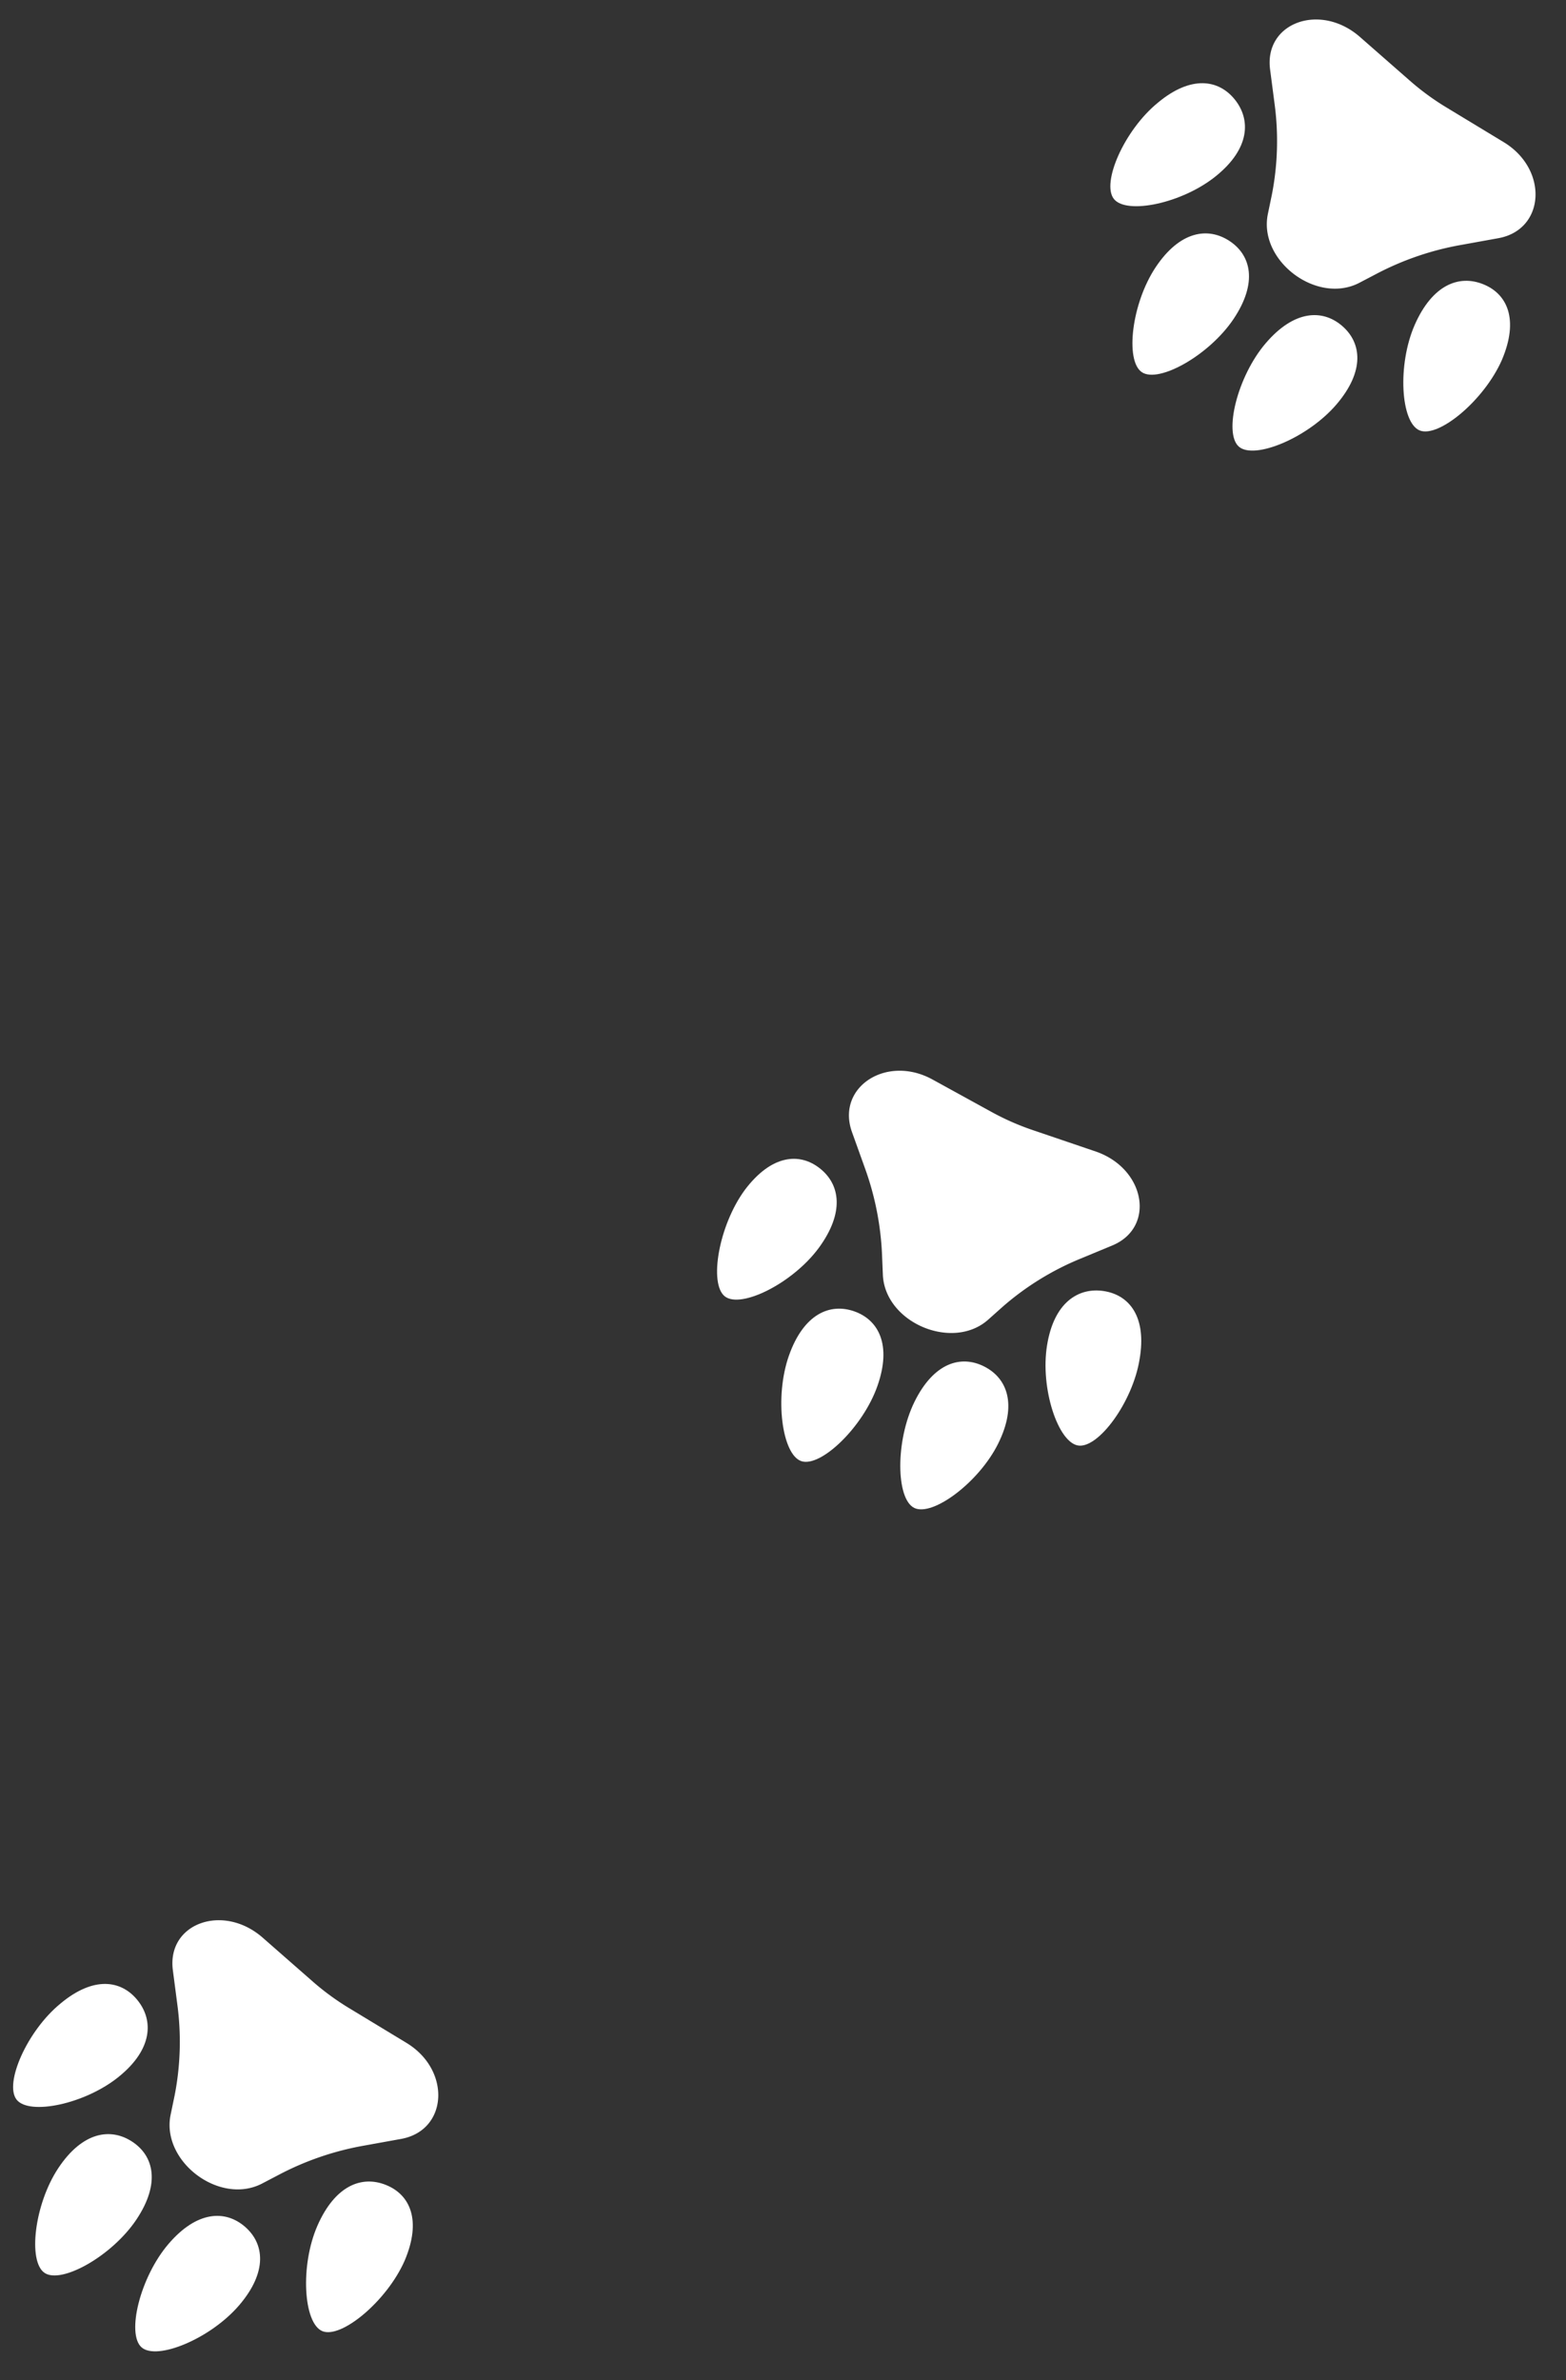 <svg xmlns="http://www.w3.org/2000/svg" width="262.375" height="398.757" viewBox="0 0 262.375 398.757"><rect x="0" y="0" width="262.375" height="398.757" fill="#333333" stroke="none"/><g transform="translate(12492.63 19677.757)"><path d="M19.2,4.344l-1.649,2.6A48.706,48.706,0,0,1,7.622,18.34l-4.844,4.1c-6.086,5.162-1.508,14.206,7.3,14.377l11.281.238a42.951,42.951,0,0,1,7.448.814l10.94,2.171c8.659,1.7,15.114-5.978,10.278-12.265L46.547,23.23A46.85,46.85,0,0,1,39.294,9.782L38.258,6.644c-2.5-7.583-14.745-9.115-19.059-2.3" transform="translate(-12250.394 -19617.033) rotate(-150)" fill="#fff"/><path d="M15.709,14.936c.793,7.3-2.213,11-6.529,11.617-4.291.62-8.17-2.082-9.061-9.431C-.687,9.781,2.755.475,6.153.018s8.746,7.62,9.556,14.917" transform="translate(-12249.459 -19602.559) rotate(-150)" fill="#fff"/><path d="M15.727,17.3c-1.343,7.205-5.379,9.711-9.63,8.907S-1.012,21.578.337,14.33,7.618-.631,10.971.041,17.071,10.1,15.727,17.3" transform="translate(-12275.591 -19597.42) rotate(-150)" fill="#fff"/><path d="M.046,15.433c-.478,7.3,2.817,10.7,7.139,10.945s8.032-2.725,8.5-9.986S12.31.237,8.9,0,.522,8.127.046,15.433" transform="translate(-12293.613 -19610.959) rotate(-150)" fill="#fff"/><path d="M1.107,12.081c-2.6,6.8-.328,11.069,3.694,12.632,4.048,1.569,8.415-.137,10.9-6.907,2.575-6.76,1.508-16.375-1.673-17.644S3.689,5.278,1.107,12.081" transform="translate(-12293.941 -19637.279) rotate(-150)" fill="#fff"/><path d="M32.487,4.344l1.649,2.6A48.735,48.735,0,0,0,44.064,18.34l4.844,4.1C55,27.6,50.417,36.642,41.6,36.813l-11.281.238a42.947,42.947,0,0,0-7.448.814l-10.94,2.171C3.277,41.738-3.18,34.058,1.657,27.771L5.14,23.23A46.85,46.85,0,0,0,12.393,9.782l1.036-3.138c2.5-7.583,14.744-9.115,19.059-2.3" transform="translate(-12318.749 -19444.221) rotate(-150)" fill="#fff"/><path d="M.127,14.936c-.793,7.3,2.213,11,6.529,11.617,4.291.62,8.17-2.082,9.061-9.431C16.523,9.781,13.082.475,9.683.018S.937,7.638.127,14.936" transform="translate(-12362.797 -19455.717) rotate(-150)" fill="#fff"/><path d="M.348,17.3c1.343,7.205,5.379,9.711,9.63,8.907s7.109-4.632,5.76-11.88S8.457-.631,5.1.041-1,10.1.348,17.3" transform="translate(-12353.978 -19430.396) rotate(-150)" fill="#fff"/><path d="M15.682,15.433c.477,7.3-2.819,10.7-7.14,10.945S.51,23.654.039,16.393,3.417.237,6.824,0,15.2,8.127,15.682,15.433" transform="translate(-12333.54 -19421.732) rotate(-150)" fill="#fff"/><path d="M16.04,12.081c2.6,6.8.328,11.069-3.694,12.632-4.048,1.569-8.415-.137-10.9-6.907C-1.133,11.047-.066,1.431,3.115.162S13.459,5.278,16.04,12.081" transform="translate(-12309.352 -19433.898) rotate(-150)" fill="#fff"/><path d="M19.2,4.344l-1.649,2.6A48.736,48.736,0,0,1,7.622,18.34l-4.844,4.1c-6.086,5.162-1.508,14.206,7.3,14.377l11.281.238a42.945,42.945,0,0,1,7.448.814l10.94,2.171c8.659,1.7,15.114-5.979,10.278-12.265L46.547,23.23A46.85,46.85,0,0,1,39.294,9.782L38.258,6.644c-2.5-7.583-14.745-9.115-19.059-2.3" transform="translate(-12434.231 -19298.617) rotate(-150)" fill="#fff"/><path d="M15.709,14.936c.793,7.3-2.213,11-6.529,11.617-4.291.62-8.17-2.082-9.061-9.431C-.687,9.781,2.755.475,6.153.018s8.746,7.62,9.556,14.917" transform="translate(-12433.298 -19284.143) rotate(-150)" fill="#fff"/><path d="M15.727,17.3c-1.343,7.205-5.379,9.711-9.63,8.907S-1.012,21.578.337,14.33,7.618-.631,10.971.041,17.071,10.1,15.727,17.3" transform="translate(-12459.429 -19279) rotate(-150)" fill="#fff"/><path d="M.046,15.433c-.478,7.3,2.817,10.7,7.139,10.946s8.032-2.725,8.5-9.986S12.31.237,8.9,0,.522,8.127.046,15.433" transform="translate(-12477.452 -19292.543) rotate(-150)" fill="#fff"/><path d="M1.107,12.081c-2.6,6.8-.328,11.069,3.694,12.632,4.048,1.569,8.415-.137,10.9-6.907,2.575-6.76,1.508-16.375-1.673-17.644S3.689,5.278,1.107,12.081" transform="translate(-12477.78 -19318.863) rotate(-150)" fill="#fff"/></g></svg>